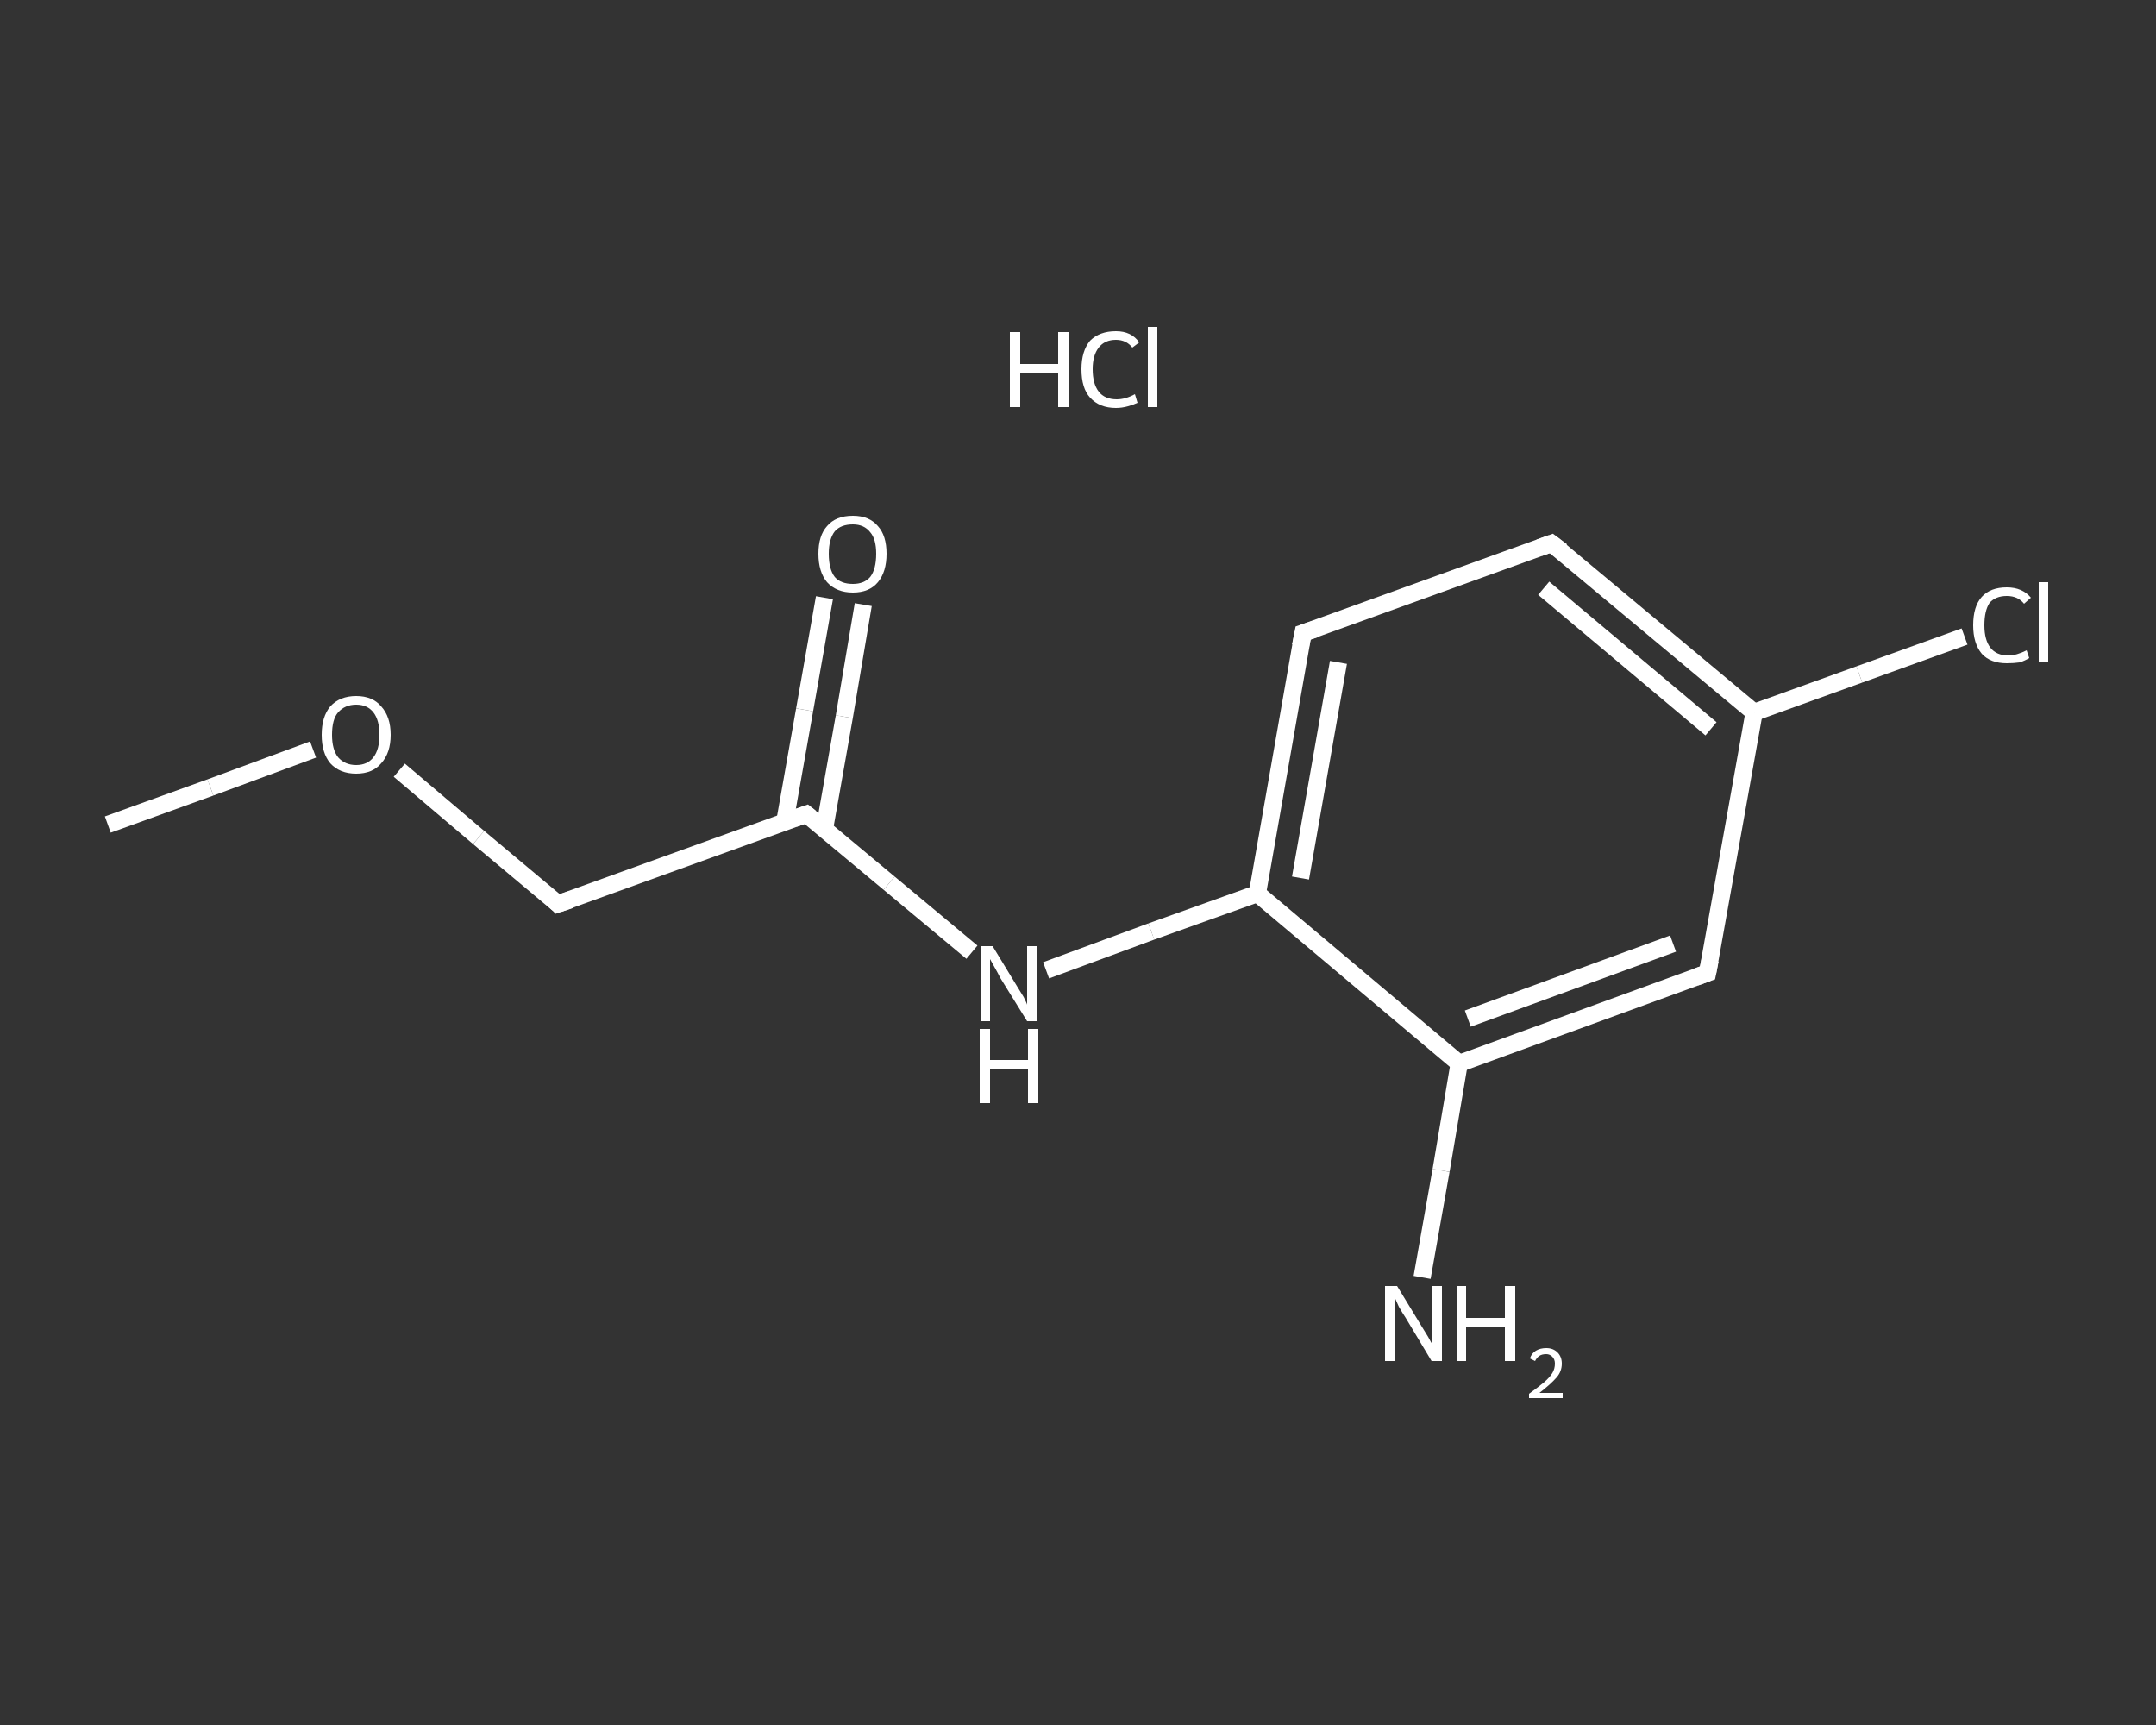 <?xml version='1.0' encoding='iso-8859-1'?>
<svg version='1.1' baseProfile='full'
              xmlns='http://www.w3.org/2000/svg'
                      xmlns:rdkit='http://www.rdkit.org/xml'
                      xmlns:xlink='http://www.w3.org/1999/xlink'
                  xml:space='preserve'
width='250px' height='200px' viewBox='0 0 250 200'>
<rect x="0" y="0" width="250" height="200" fill="#333333" stroke="none"/>
<!-- END OF HEADER -->
<rect style='opacity:1.0;fill:transparent;stroke:none' width='250.0' height='200.0' x='0.0' y='0.0'> </rect>
<path class='bond-0 atom-0 atom-1' d='M 12.5,95.6 L 24.4,91.3' style='fill:none;fill-rule:evenodd;stroke:#FFFFFF;stroke-width:2.0px;stroke-linecap:butt;stroke-linejoin:miter;stroke-opacity:1' />
<path class='bond-0 atom-0 atom-1' d='M 24.4,91.3 L 36.3,86.9' style='fill:none;fill-rule:evenodd;stroke:#FFFFFF;stroke-width:2.0px;stroke-linecap:butt;stroke-linejoin:miter;stroke-opacity:1' />
<path class='bond-1 atom-1 atom-2' d='M 46.3,89.3 L 55.5,97.1' style='fill:none;fill-rule:evenodd;stroke:#FFFFFF;stroke-width:2.0px;stroke-linecap:butt;stroke-linejoin:miter;stroke-opacity:1' />
<path class='bond-1 atom-1 atom-2' d='M 55.5,97.1 L 64.7,104.8' style='fill:none;fill-rule:evenodd;stroke:#FFFFFF;stroke-width:2.0px;stroke-linecap:butt;stroke-linejoin:miter;stroke-opacity:1' />
<path class='bond-2 atom-2 atom-3' d='M 64.7,104.8 L 93.5,94.4' style='fill:none;fill-rule:evenodd;stroke:#FFFFFF;stroke-width:2.0px;stroke-linecap:butt;stroke-linejoin:miter;stroke-opacity:1' />
<path class='bond-3 atom-3 atom-4' d='M 95.6,96.1 L 97.9,83.1' style='fill:none;fill-rule:evenodd;stroke:#FFFFFF;stroke-width:2.0px;stroke-linecap:butt;stroke-linejoin:miter;stroke-opacity:1' />
<path class='bond-3 atom-3 atom-4' d='M 97.9,83.1 L 100.1,70.1' style='fill:none;fill-rule:evenodd;stroke:#FFFFFF;stroke-width:2.0px;stroke-linecap:butt;stroke-linejoin:miter;stroke-opacity:1' />
<path class='bond-3 atom-3 atom-4' d='M 91.0,95.3 L 93.3,82.3' style='fill:none;fill-rule:evenodd;stroke:#FFFFFF;stroke-width:2.0px;stroke-linecap:butt;stroke-linejoin:miter;stroke-opacity:1' />
<path class='bond-3 atom-3 atom-4' d='M 93.3,82.3 L 95.6,69.3' style='fill:none;fill-rule:evenodd;stroke:#FFFFFF;stroke-width:2.0px;stroke-linecap:butt;stroke-linejoin:miter;stroke-opacity:1' />
<path class='bond-4 atom-3 atom-5' d='M 93.5,94.4 L 103.1,102.4' style='fill:none;fill-rule:evenodd;stroke:#FFFFFF;stroke-width:2.0px;stroke-linecap:butt;stroke-linejoin:miter;stroke-opacity:1' />
<path class='bond-4 atom-3 atom-5' d='M 103.1,102.4 L 112.7,110.4' style='fill:none;fill-rule:evenodd;stroke:#FFFFFF;stroke-width:2.0px;stroke-linecap:butt;stroke-linejoin:miter;stroke-opacity:1' />
<path class='bond-5 atom-5 atom-6' d='M 121.3,112.5 L 133.5,108.0' style='fill:none;fill-rule:evenodd;stroke:#FFFFFF;stroke-width:2.0px;stroke-linecap:butt;stroke-linejoin:miter;stroke-opacity:1' />
<path class='bond-5 atom-5 atom-6' d='M 133.5,108.0 L 145.8,103.6' style='fill:none;fill-rule:evenodd;stroke:#FFFFFF;stroke-width:2.0px;stroke-linecap:butt;stroke-linejoin:miter;stroke-opacity:1' />
<path class='bond-6 atom-6 atom-7' d='M 145.8,103.6 L 151.1,73.4' style='fill:none;fill-rule:evenodd;stroke:#FFFFFF;stroke-width:2.0px;stroke-linecap:butt;stroke-linejoin:miter;stroke-opacity:1' />
<path class='bond-6 atom-6 atom-7' d='M 150.8,101.8 L 155.2,76.8' style='fill:none;fill-rule:evenodd;stroke:#FFFFFF;stroke-width:2.0px;stroke-linecap:butt;stroke-linejoin:miter;stroke-opacity:1' />
<path class='bond-7 atom-7 atom-8' d='M 151.1,73.4 L 179.9,63.0' style='fill:none;fill-rule:evenodd;stroke:#FFFFFF;stroke-width:2.0px;stroke-linecap:butt;stroke-linejoin:miter;stroke-opacity:1' />
<path class='bond-8 atom-8 atom-9' d='M 179.9,63.0 L 203.4,82.6' style='fill:none;fill-rule:evenodd;stroke:#FFFFFF;stroke-width:2.0px;stroke-linecap:butt;stroke-linejoin:miter;stroke-opacity:1' />
<path class='bond-8 atom-8 atom-9' d='M 179.0,68.2 L 198.4,84.5' style='fill:none;fill-rule:evenodd;stroke:#FFFFFF;stroke-width:2.0px;stroke-linecap:butt;stroke-linejoin:miter;stroke-opacity:1' />
<path class='bond-9 atom-9 atom-10' d='M 203.4,82.6 L 215.6,78.2' style='fill:none;fill-rule:evenodd;stroke:#FFFFFF;stroke-width:2.0px;stroke-linecap:butt;stroke-linejoin:miter;stroke-opacity:1' />
<path class='bond-9 atom-9 atom-10' d='M 215.6,78.2 L 227.8,73.8' style='fill:none;fill-rule:evenodd;stroke:#FFFFFF;stroke-width:2.0px;stroke-linecap:butt;stroke-linejoin:miter;stroke-opacity:1' />
<path class='bond-10 atom-9 atom-11' d='M 203.4,82.6 L 198.0,112.8' style='fill:none;fill-rule:evenodd;stroke:#FFFFFF;stroke-width:2.0px;stroke-linecap:butt;stroke-linejoin:miter;stroke-opacity:1' />
<path class='bond-11 atom-11 atom-12' d='M 198.0,112.8 L 169.2,123.3' style='fill:none;fill-rule:evenodd;stroke:#FFFFFF;stroke-width:2.0px;stroke-linecap:butt;stroke-linejoin:miter;stroke-opacity:1' />
<path class='bond-11 atom-11 atom-12' d='M 194.0,109.4 L 170.2,118.1' style='fill:none;fill-rule:evenodd;stroke:#FFFFFF;stroke-width:2.0px;stroke-linecap:butt;stroke-linejoin:miter;stroke-opacity:1' />
<path class='bond-12 atom-12 atom-13' d='M 169.2,123.3 L 167.1,135.7' style='fill:none;fill-rule:evenodd;stroke:#FFFFFF;stroke-width:2.0px;stroke-linecap:butt;stroke-linejoin:miter;stroke-opacity:1' />
<path class='bond-12 atom-12 atom-13' d='M 167.1,135.7 L 164.9,148.1' style='fill:none;fill-rule:evenodd;stroke:#FFFFFF;stroke-width:2.0px;stroke-linecap:butt;stroke-linejoin:miter;stroke-opacity:1' />
<path class='bond-13 atom-12 atom-6' d='M 169.2,123.3 L 145.8,103.6' style='fill:none;fill-rule:evenodd;stroke:#FFFFFF;stroke-width:2.0px;stroke-linecap:butt;stroke-linejoin:miter;stroke-opacity:1' />
<path d='M 64.3,104.4 L 64.7,104.8 L 66.2,104.3' style='fill:none;stroke:#FFFFFF;stroke-width:2.0px;stroke-linecap:butt;stroke-linejoin:miter;stroke-opacity:1;' />
<path d='M 92.1,94.9 L 93.5,94.4 L 94.0,94.8' style='fill:none;stroke:#FFFFFF;stroke-width:2.0px;stroke-linecap:butt;stroke-linejoin:miter;stroke-opacity:1;' />
<path d='M 150.8,74.9 L 151.1,73.4 L 152.6,72.9' style='fill:none;stroke:#FFFFFF;stroke-width:2.0px;stroke-linecap:butt;stroke-linejoin:miter;stroke-opacity:1;' />
<path d='M 178.5,63.5 L 179.9,63.0 L 181.1,63.9' style='fill:none;stroke:#FFFFFF;stroke-width:2.0px;stroke-linecap:butt;stroke-linejoin:miter;stroke-opacity:1;' />
<path d='M 198.3,111.3 L 198.0,112.8 L 196.6,113.3' style='fill:none;stroke:#FFFFFF;stroke-width:2.0px;stroke-linecap:butt;stroke-linejoin:miter;stroke-opacity:1;' />
<path class='atom-1' d='M 37.3 85.2
Q 37.3 83.1, 38.3 81.9
Q 39.4 80.7, 41.3 80.7
Q 43.2 80.7, 44.2 81.9
Q 45.3 83.1, 45.3 85.2
Q 45.3 87.3, 44.2 88.5
Q 43.2 89.7, 41.3 89.7
Q 39.4 89.7, 38.3 88.5
Q 37.3 87.3, 37.3 85.2
M 41.3 88.7
Q 42.6 88.7, 43.3 87.8
Q 44.0 86.9, 44.0 85.2
Q 44.0 83.5, 43.3 82.6
Q 42.6 81.7, 41.3 81.7
Q 40.0 81.7, 39.2 82.6
Q 38.5 83.4, 38.5 85.2
Q 38.5 86.9, 39.2 87.8
Q 40.0 88.7, 41.3 88.7
' fill='#FFFFFF'/>
<path class='atom-4' d='M 94.9 64.2
Q 94.9 62.1, 95.9 61.0
Q 96.9 59.8, 98.9 59.8
Q 100.8 59.8, 101.8 61.0
Q 102.8 62.1, 102.8 64.2
Q 102.8 66.3, 101.8 67.5
Q 100.8 68.7, 98.9 68.7
Q 97.0 68.7, 95.9 67.5
Q 94.9 66.3, 94.9 64.2
M 98.9 67.7
Q 100.2 67.7, 100.9 66.9
Q 101.6 66.0, 101.6 64.2
Q 101.6 62.5, 100.9 61.7
Q 100.2 60.8, 98.9 60.8
Q 97.5 60.8, 96.8 61.6
Q 96.1 62.5, 96.1 64.2
Q 96.1 66.0, 96.8 66.9
Q 97.5 67.7, 98.9 67.7
' fill='#FFFFFF'/>
<path class='atom-5' d='M 115.1 109.7
L 117.9 114.3
Q 118.2 114.8, 118.7 115.6
Q 119.1 116.4, 119.1 116.5
L 119.1 109.7
L 120.3 109.7
L 120.3 118.4
L 119.1 118.4
L 116.0 113.4
Q 115.7 112.8, 115.3 112.1
Q 114.9 111.4, 114.8 111.2
L 114.8 118.4
L 113.7 118.4
L 113.7 109.7
L 115.1 109.7
' fill='#FFFFFF'/>
<path class='atom-5' d='M 113.6 119.3
L 114.8 119.3
L 114.8 122.9
L 119.2 122.9
L 119.2 119.3
L 120.4 119.3
L 120.4 127.9
L 119.2 127.9
L 119.2 123.9
L 114.8 123.9
L 114.8 127.9
L 113.6 127.9
L 113.6 119.3
' fill='#FFFFFF'/>
<path class='atom-10' d='M 228.8 72.5
Q 228.8 70.3, 229.8 69.2
Q 230.8 68.1, 232.7 68.1
Q 234.5 68.1, 235.5 69.3
L 234.7 70.0
Q 234.0 69.1, 232.7 69.1
Q 231.4 69.1, 230.7 69.9
Q 230.1 70.8, 230.1 72.5
Q 230.1 74.2, 230.8 75.1
Q 231.5 76.0, 232.9 76.0
Q 233.8 76.0, 235.0 75.4
L 235.3 76.3
Q 234.8 76.6, 234.2 76.8
Q 233.5 76.9, 232.7 76.9
Q 230.8 76.9, 229.8 75.8
Q 228.8 74.6, 228.8 72.5
' fill='#FFFFFF'/>
<path class='atom-10' d='M 236.4 67.5
L 237.5 67.5
L 237.5 76.8
L 236.4 76.8
L 236.4 67.5
' fill='#FFFFFF'/>
<path class='atom-13' d='M 162.0 149.1
L 164.8 153.7
Q 165.1 154.2, 165.6 155.0
Q 166.0 155.8, 166.1 155.8
L 166.1 149.1
L 167.2 149.1
L 167.2 157.8
L 166.0 157.8
L 163.0 152.8
Q 162.6 152.2, 162.2 151.5
Q 161.9 150.8, 161.8 150.6
L 161.8 157.8
L 160.6 157.8
L 160.6 149.1
L 162.0 149.1
' fill='#FFFFFF'/>
<path class='atom-13' d='M 168.9 149.1
L 170.0 149.1
L 170.0 152.8
L 174.5 152.8
L 174.5 149.1
L 175.7 149.1
L 175.7 157.8
L 174.5 157.8
L 174.5 153.8
L 170.0 153.8
L 170.0 157.8
L 168.9 157.8
L 168.9 149.1
' fill='#FFFFFF'/>
<path class='atom-13' d='M 177.4 157.5
Q 177.6 156.9, 178.1 156.6
Q 178.6 156.3, 179.3 156.3
Q 180.1 156.3, 180.6 156.8
Q 181.1 157.3, 181.1 158.1
Q 181.1 159.0, 180.5 159.7
Q 179.8 160.5, 178.5 161.5
L 181.2 161.5
L 181.2 162.1
L 177.3 162.1
L 177.3 161.6
Q 178.4 160.8, 179.0 160.3
Q 179.7 159.7, 180.0 159.2
Q 180.3 158.7, 180.3 158.1
Q 180.3 157.6, 180.0 157.3
Q 179.7 157.0, 179.3 157.0
Q 178.8 157.0, 178.5 157.2
Q 178.2 157.4, 178.0 157.8
L 177.4 157.5
' fill='#FFFFFF'/>
<path class='atom-14' d='M 117.1 38.5
L 118.3 38.5
L 118.3 42.2
L 122.7 42.2
L 122.7 38.5
L 123.9 38.5
L 123.9 47.2
L 122.7 47.2
L 122.7 43.2
L 118.3 43.2
L 118.3 47.2
L 117.1 47.2
L 117.1 38.5
' fill='#FFFFFF'/>
<path class='atom-14' d='M 125.4 42.8
Q 125.4 40.7, 126.4 39.5
Q 127.5 38.4, 129.4 38.4
Q 131.2 38.4, 132.1 39.7
L 131.3 40.3
Q 130.6 39.4, 129.4 39.4
Q 128.1 39.4, 127.4 40.3
Q 126.7 41.2, 126.7 42.8
Q 126.7 44.5, 127.4 45.4
Q 128.1 46.3, 129.5 46.3
Q 130.5 46.3, 131.6 45.7
L 131.9 46.7
Q 131.5 46.9, 130.8 47.1
Q 130.1 47.3, 129.4 47.3
Q 127.5 47.3, 126.4 46.1
Q 125.4 45.0, 125.4 42.8
' fill='#FFFFFF'/>
<path class='atom-14' d='M 133.1 37.9
L 134.2 37.9
L 134.2 47.2
L 133.1 47.2
L 133.1 37.9
' fill='#FFFFFF'/>
</svg>

